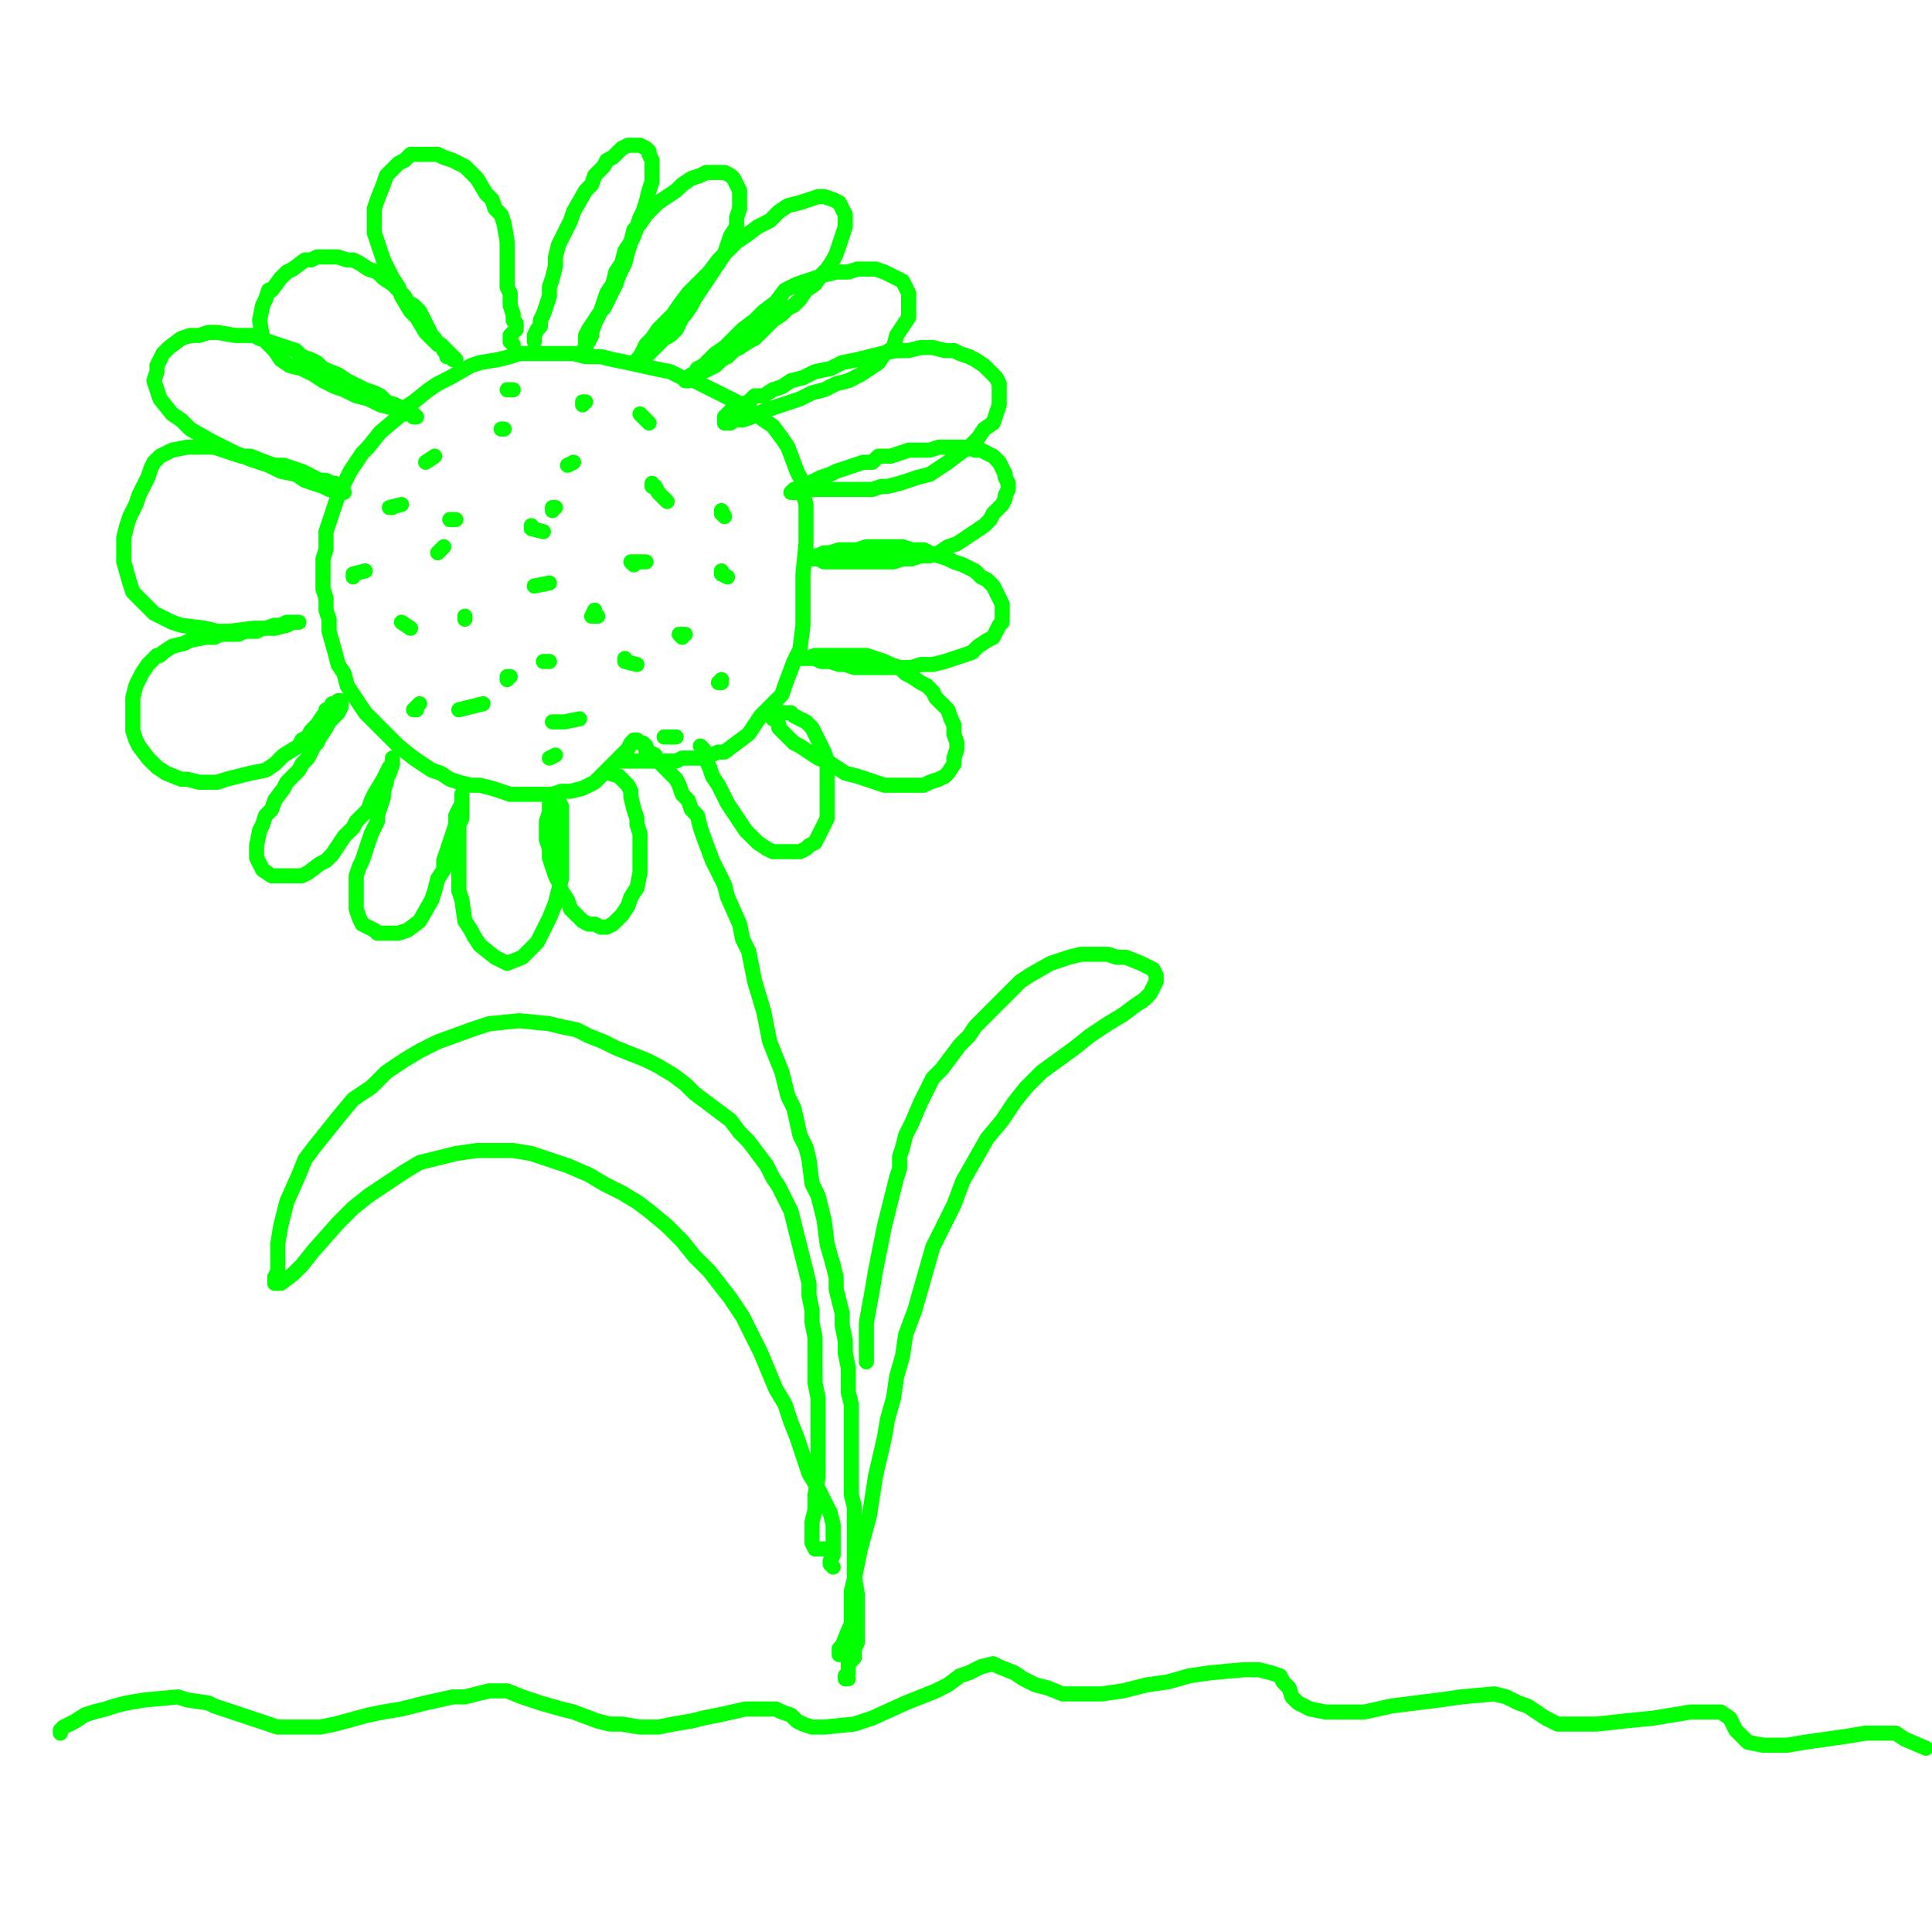 <?xml version="1.0" standalone="yes"?><svg width="640px" height="640px" xmlns="http://www.w3.org/2000/svg" version="1.1"><polyline points="281,556.125 280,556.125 280,556.125 280,555.125 281,554.125 281,551.125 283,549.125 283,546.125 284,544.125 284,541.125 284,539.125 284,534.125 284,531.125 284,528.125 283,522.125 283,518.125 283,515.125 283,507.125 283,499.125 282,495.125 282,491.125 282,487.125 282,483.125 282,479.125 282,474.125 282,470.125 282,465.125 281,461.125 281,457.125 281,453.125 280,448.125 280,444.125 279,439.125 279,435.125 278,431.125 277,427.125 277,423.125 276,419.125 274,412.125 273,404.125 272,400.125 271,396.125 269,392.125 268,384.125 267,380.125 265,376.125 263,367.125 261,363.125 260,359.125 259,355.125 257,350.125 255,345.125 254,340.125 253,335.125 250,325.125 248,315.125 246,311.125 245,306.125 241,297.125 240,293.125 238,289.125 236,285.125 233,277.125 232,274.125 231,270.125 229,268.125 228,265.125 226,263.125 225,260.125 224,258.125 222,256.125 219,253.125 217,251.125 216,250.125 215,250.125 215,249.125 214,249.125 214,249.125 214,249.125 214,248.125 214,248.125 214,248.125 214,248.125 215,249.125 215,249.125 217,250.125 " fill="none" stroke="#00ff00" stroke-width="5px" stroke-linecap="round" stroke-linejoin="round" /><polyline points="214,247.125 213,246.125 212,246.125 211,245.125 211,245.125 210,245.125 210,245.125 209,246.125 208,248.125 207,249.125 205,251.125 203,253.125 201,255.125 199,257.125 197,259.125 193,261.125 189,262.125 186,262.125 183,263.125 180,263.125 176,263.125 173,263.125 169,263.125 166,262.125 163,261.125 159,260.125 156,260.125 152,259.125 149,258.125 146,256.125 143,255.125 140,253.125 137,251.125 132,247.125 128,243.125 123,238.125 121,236.125 119,233.125 117,230.125 115,227.125 114,223.125 112,220.125 111,216.125 109,209.125 109,205.125 108,202.125 108,198.125 107,195.125 107,192.125 107,188.125 107,185.125 108,182.125 108,179.125 108,176.125 110,170.125 111,167.125 112,164.125 115,158.125 116,156.125 120,150.125 122,148.125 126,143.125 132,138.125 134,135.125 137,133.125 142,129.125 145,127.125 149,125.125 156,121.125 159,120.125 165,119.125 169,118.125 172,117.125 175,117.125 179,117.125 182,117.125 186,117.125 190,117.125 194,118.125 199,118.125 203,119.125 208,120.125 217,122.125 222,123.125 226,125.125 230,126.125 234,128.125 238,130.125 242,132.125 246,134.125 249,136.125 253,139.125 256,141.125 259,145.125 261,148.125 264,156.125 266,160.125 266,163.125 267,167.125 267,171.125 267,175.125 267,180.125 266,190.125 266,194.125 266,198.125 266,202.125 266,207.125 265,215.125 263,219.125 260,227.125 259,230.125 257,232.125 252,237.125 248,243.125 244,246.125 240,249.125 238,249.125 233,251.125 231,251.125 228,251.125 226,251.125 224,252.125 220,252.125 218,252.125 216,252.125 211,252.125 208,252.125 204,252.125 " fill="none" stroke="#00ff00" stroke-width="5px" stroke-linecap="round" stroke-linejoin="round" /><polyline points="177,113.125 177,112.125 177,111.125 177,111.125 178,109.125 179,108.125 179,106.125 180,104.125 181,101.125 182,98.125 182,95.125 183,92.125 184,88.125 184,85.125 185,81.125 187,77.125 189,73.125 190,70.125 194,63.125 196,61.125 197,58.125 200,55.125 201,53.125 203,52.125 205,50.125 206,49.125 208,48.125 210,48.125 212,48.125 214,49.125 215,50.125 215,51.125 216,53.125 216,55.125 216,57.125 216,60.125 215,63.125 214,67.125 213,70.125 212,72.125 211,75.125 210,78.125 209,80.125 208,83.125 207,87.125 206,89.125 205,91.125 204,94.125 203,96.125 202,98.125 201,100.125 200,102.125 199,103.125 198,105.125 197,107.125 196,110.125 196,111.125 195,113.125 194,114.125 194,116.125 193,116.125 193,117.125 193,116.125 194,115.125 194,114.125 194,114.125 194,113.125 194,111.125 195,109.125 197,106.125 199,103.125 200,100.125 201,97.125 203,94.125 204,90.125 206,87.125 207,83.125 209,80.125 210,76.125 212,74.125 214,71.125 216,69.125 218,67.125 221,65.125 224,63.125 226,61.125 229,59.125 232,58.125 234,57.125 236,57.125 238,57.125 240,57.125 242,58.125 243,59.125 244,61.125 245,63.125 245,66.125 245,69.125 244,72.125 244,75.125 242,78.125 241,81.125 240,84.125 238,87.125 236,90.125 234,93.125 232,96.125 230,99.125 229,101.125 227,104.125 226,105.125 225,107.125 224,109.125 222,111.125 220,112.125 219,113.125 217,115.125 216,116.125 214,118.125 214,118.125 213,119.125 212,119.125 212,119.125 212,119.125 211,120.125 211,120.125 211,119.125 212,118.125 213,116.125 214,114.125 216,112.125 218,109.125 221,106.125 223,104.125 225,101.125 228,97.125 231,94.125 235,90.125 238,86.125 241,83.125 244,80.125 247,78.125 251,75.125 255,73.125 258,70.125 261,68.125 265,67.125 268,66.125 271,65.125 273,65.125 276,66.125 278,67.125 279,69.125 280,71.125 280,73.125 280,75.125 279,78.125 278,81.125 277,84.125 276,86.125 274,89.125 272,91.125 270,94.125 267,96.125 265,99.125 263,101.125 261,102.125 259,104.125 256,106.125 254,108.125 252,110.125 250,112.125 248,113.125 245,115.125 243,116.125 241,118.125 239,119.125 237,121.125 235,122.125 233,123.125 232,123.125 231,124.125 230,124.125 229,125.125 228,126.125 228,126.125 227,126.125 227,126.125 227,126.125 227,125.125 228,125.125 229,124.125 230,124.125 231,122.125 233,121.125 235,119.125 237,117.125 240,115.125 243,112.125 246,109.125 250,106.125 253,103.125 257,100.125 260,96.125 264,94.125 267,93.125 270,92.125 273,91.125 277,90.125 281,90.125 284,89.125 288,89.125 290,89.125 293,90.125 295,91.125 297,92.125 299,93.125 300,95.125 301,97.125 301,100.125 301,102.125 301,105.125 299,108.125 297,111.125 296,115.125 293,117.125 291,120.125 288,122.125 285,124.125 281,126.125 277,127.125 273,129.125 269,130.125 265,132.125 262,133.125 259,134.125 256,135.125 253,136.125 249,138.125 246,139.125 243,139.125 242,140.125 240,140.125 240,139.125 240,139.125 240,138.125 241,137.125 242,136.125 243,135.125 245,134.125 248,133.125 250,131.125 253,131.125 256,129.125 259,128.125 262,126.125 266,125.125 270,123.125 275,122.125 279,120.125 284,119.125 288,118.125 292,117.125 297,116.125 301,116.125 305,115.125 309,115.125 313,116.125 316,116.125 318,117.125 321,118.125 323,119.125 326,121.125 328,123.125 330,125.125 331,127.125 331,129.125 331,132.125 331,134.125 330,137.125 329,140.125 326,142.125 324,145.125 321,148.125 318,150.125 314,153.125 311,155.125 308,157.125 304,158.125 301,159.125 298,160.125 294,161.125 292,161.125 289,162.125 287,162.125 285,162.125 282,162.125 280,162.125 278,162.125 276,162.125 274,162.125 273,162.125 271,162.125 270,162.125 268,162.125 267,162.125 266,162.125 264,163.125 263,163.125 262,163.125 262,163.125 262,163.125 262,163.125 262,163.125 262,163.125 263,162.125 264,162.125 266,161.125 268,160.125 270,159.125 272,158.125 275,157.125 277,156.125 280,155.125 283,154.125 286,153.125 289,153.125 291,151.125 295,151.125 298,150.125 301,149.125 304,149.125 308,149.125 311,148.125 314,148.125 318,148.125 320,148.125 323,149.125 325,149.125 327,150.125 329,151.125 330,152.125 331,153.125 332,155.125 333,157.125 333,158.125 334,160.125 334,162.125 333,164.125 333,165.125 332,167.125 331,168.125 329,170.125 328,172.125 326,174.125 323,176.125 320,178.125 317,180.125 314,181.125 311,183.125 308,184.125 305,184.125 302,185.125 299,185.125 296,186.125 293,186.125 290,186.125 288,186.125 285,186.125 282,186.125 279,186.125 276,186.125 273,186.125 271,185.125 270,185.125 269,185.125 268,185.125 267,185.125 267,185.125 267,184.125 267,184.125 268,184.125 269,184.125 271,184.125 273,183.125 275,183.125 278,182.125 280,182.125 284,182.125 287,181.125 290,181.125 293,181.125 296,181.125 299,181.125 302,182.125 306,182.125 308,183.125 311,184.125 314,185.125 316,186.125 319,187.125 321,188.125 323,189.125 325,191.125 327,192.125 329,194.125 330,196.125 331,198.125 332,200.125 332,202.125 332,204.125 332,206.125 331,207.125 330,209.125 329,211.125 327,212.125 324,214.125 322,216.125 319,217.125 316,218.125 313,219.125 309,220.125 305,220.125 302,221.125 298,221.125 294,221.125 291,221.125 289,221.125 286,221.125 283,221.125 280,220.125 278,220.125 275,219.125 272,219.125 270,218.125 268,218.125 267,218.125 265,218.125 265,218.125 264,218.125 264,218.125 264,218.125 264,218.125 266,218.125 267,218.125 270,217.125 273,217.125 277,217.125 280,217.125 283,217.125 287,217.125 290,218.125 293,219.125 295,220.125 298,221.125 300,223.125 302,224.125 305,226.125 307,227.125 309,229.125 310,231.125 312,233.125 314,235.125 315,238.125 316,240.125 316,243.125 317,246.125 317,248.125 316,251.125 316,253.125 314,256.125 313,257.125 311,258.125 308,259.125 306,260.125 303,260.125 300,260.125 297,260.125 293,260.125 290,259.125 287,258.125 284,257.125 280,256.125 277,254.125 274,252.125 271,251.125 268,249.125 265,247.125 263,246.125 261,244.125 260,243.125 258,241.125 258,240.125 257,238.125 256,238.125 256,237.125 256,236.125 256,236.125 257,236.125 258,236.125 259,236.125 260,236.125 262,236.125 263,237.125 265,238.125 267,239.125 269,241.125 270,243.125 271,245.125 272,247.125 273,249.125 274,252.125 274,255.125 274,258.125 274,260.125 274,263.125 274,266.125 274,269.125 274,271.125 273,273.125 272,275.125 271,277.125 270,279.125 268,280.125 267,281.125 265,282.125 263,282.125 261,282.125 258,282.125 256,282.125 254,281.125 251,279.125 249,277.125 247,275.125 245,272.125 243,269.125 241,266.125 239,262.125 238,260.125 236,257.125 235,254.125 234,252.125 233,250.125 233,248.125 232,247.125 232,247.125 " fill="none" stroke="#00ff00" stroke-width="5px" stroke-linecap="round" stroke-linejoin="round" /><polyline points="170,114.125 169,113.125 169,113.125 169,112.125 169,111.125 170,110.125 171,109.125 171,107.125 170,106.125 170,105.125 170,104.125 169,101.125 169,99.125 169,97.125 168,95.125 168,92.125 168,90.125 168,87.125 168,80.125 167,74.125 166,71.125 164,69.125 163,66.125 161,64.125 158,59.125 156,57.125 154,55.125 152,54.125 150,53.125 147,52.125 145,51.125 143,51.125 140,51.125 138,51.125 136,51.125 134,53.125 132,54.125 130,56.125 128,58.125 127,61.125 125,66.125 124,69.125 124,71.125 124,74.125 124,77.125 125,80.125 126,83.125 127,86.125 130,92.125 132,95.125 133,98.125 136,103.125 138,105.125 141,110.125 142,111.125 144,113.125 146,114.125 148,116.125 149,117.125 150,118.125 150,118.125 151,119.125 151,119.125 151,119.125 150,119.125 150,118.125 149,118.125 149,118.125 148,118.125 148,117.125 147,116.125 147,115.125 146,114.125 145,114.125 144,112.125 143,111.125 142,109.125 140,105.125 139,103.125 137,101.125 135,100.125 134,98.125 132,96.125 130,94.125 127,92.125 125,90.125 122,89.125 119,87.125 117,86.125 115,86.125 112,85.125 110,85.125 108,85.125 105,85.125 103,86.125 101,86.125 97,89.125 95,90.125 93,92.125 90,96.125 89,96.125 88,99.125 87,101.125 86,106.125 87,112.125 89,114.125 91,116.125 93,119.125 96,121.125 100,122.125 104,124.125 107,126.125 111,128.125 114,129.125 118,131.125 122,132.125 126,134.125 130,135.125 132,136.125 134,137.125 136,137.125 137,138.125 137,138.125 138,138.125 138,138.125 137,137.125 137,137.125 136,136.125 135,136.125 134,135.125 133,135.125 131,134.125 128,133.125 126,131.125 124,130.125 121,129.125 119,128.125 117,127.125 115,126.125 112,124.125 107,122.125 105,120.125 103,119.125 100,118.125 98,116.125 95,115.125 92,114.125 89,113.125 86,112.125 84,111.125 82,111.125 78,111.125 72,110.125 69,110.125 66,111.125 63,111.125 60,112.125 56,115.125 54,117.125 53,119.125 52,121.125 52,123.125 51,126.125 53,132.125 57,137.125 60,139.125 63,142.125 70,146.125 74,148.125 78,150.125 83,152.125 89,154.125 93,156.125 98,157.125 101,159.125 104,160.125 107,161.125 109,162.125 110,162.125 111,163.125 112,163.125 113,163.125 114,163.125 114,163.125 114,163.125 113,162.125 113,162.125 113,162.125 112,161.125 111,160.125 110,160.125 108,159.125 106,159.125 104,158.125 102,157.125 100,156.125 97,155.125 94,154.125 91,154.125 88,153.125 83,151.125 80,151.125 74,149.125 71,148.125 67,148.125 65,148.125 62,148.125 57,149.125 53,151.125 52,152.125 51,153.125 50,155.125 49,158.125 48,160.125 46,164.125 45,167.125 43,171.125 42,174.125 41,178.125 41,182.125 41,186.125 43,193.125 44,196.125 51,203.125 57,206.125 60,207.125 68,208.125 72,209.125 76,209.125 84,208.125 88,208.125 91,208.125 95,207.125 97,206.125 98,206.125 98,206.125 99,206.125 99,206.125 99,206.125 99,206.125 99,206.125 99,206.125 99,206.125 99,206.125 98,206.125 98,206.125 98,206.125 96,206.125 95,206.125 93,207.125 91,207.125 88,208.125 87,208.125 85,209.125 83,209.125 81,209.125 79,210.125 75,210.125 73,210.125 71,211.125 68,211.125 63,212.125 61,213.125 57,214.125 54,216.125 53,217.125 52,217.125 50,219.125 49,220.125 47,223.125 45,227.125 44,231.125 44,235.125 44,238.125 44,240.125 44,242.125 45,245.125 46,247.125 49,251.125 52,254.125 55,256.125 60,258.125 62,258.125 66,259.125 69,259.125 72,259.125 75,258.125 79,257.125 83,256.125 88,255.125 91,253.125 94,250.125 99,247.125 100,245.125 102,244.125 103,242.125 105,240.125 107,237.125 108,236.125 108,235.125 109,235.125 110,234.125 110,233.125 111,233.125 111,233.125 112,232.125 112,232.125 112,232.125 112,232.125 113,232.125 113,232.125 113,233.125 113,233.125 113,233.125 113,234.125 112,236.125 111,237.125 110,238.125 109,239.125 108,241.125 106,244.125 105,246.125 104,247.125 103,249.125 102,251.125 100,253.125 99,255.125 97,257.125 95,259.125 94,261.125 91,265.125 90,268.125 88,270.125 87,273.125 86,275.125 85,280.125 85,284.125 86,286.125 87,288.125 90,290.125 91,290.125 93,290.125 95,290.125 98,290.125 100,290.125 102,289.125 106,286.125 108,285.125 110,283.125 112,280.125 114,277.125 117,274.125 118,272.125 120,270.125 122,268.125 123,265.125 124,263.125 127,258.125 128,256.125 129,254.125 130,253.125 130,252.125 130,252.125 130,251.125 130,251.125 130,251.125 130,252.125 130,253.125 129,256.125 128,258.125 128,259.125 127,262.125 127,264.125 126,267.125 125,270.125 125,272.125 123,276.125 122,279.125 121,282.125 120,285.125 119,287.125 118,290.125 118,293.125 118,296.125 118,299.125 118,301.125 119,304.125 120,306.125 122,307.125 124,308.125 125,309.125 128,309.125 130,309.125 132,309.125 135,308.125 139,305.125 143,298.125 144,295.125 145,291.125 147,288.125 147,285.125 149,279.125 150,276.125 151,273.125 151,270.125 152,268.125 153,266.125 153,265.125 153,264.125 153,264.125 153,263.125 153,263.125 153,264.125 153,264.125 153,265.125 153,267.125 153,271.125 152,273.125 152,275.125 152,278.125 152,280.125 152,285.125 152,288.125 152,291.125 152,295.125 153,298.125 154,305.125 156,308.125 157,310.125 159,313.125 164,317.125 166,318.125 168,319.125 173,317.125 175,315.125 178,312.125 180,308.125 182,304.125 184,299.125 185,295.125 186,291.125 186,288.125 186,284.125 186,281.125 186,277.125 186,269.125 186,267.125 185,265.125 185,264.125 184,263.125 183,263.125 183,263.125 183,264.125 182,265.125 182,269.125 181,272.125 181,275.125 181,278.125 182,281.125 182,284.125 183,287.125 184,290.125 185,292.125 186,295.125 188,298.125 189,301.125 191,303.125 193,305.125 195,306.125 197,306.125 199,307.125 201,307.125 203,306.125 206,303.125 208,300.125 209,297.125 211,294.125 212,289.125 212,285.125 212,282.125 212,279.125 212,276.125 211,273.125 211,271.125 210,268.125 209,264.125 209,262.125 208,260.125 206,258.125 205,257.125 202,256.125 203,256.125 " fill="none" stroke="#00ff00" stroke-width="5px" stroke-linecap="round" stroke-linejoin="round" /><polyline points="279,548.125 278,548.125 278,546.125 279,545.125 281,540.125 282,538.125 282,535.125 282,527.125 283,523.125 285,513.125 288,502.125 290,489.125 293,476.125 294,470.125 296,463.125 297,456.125 299,449.125 300,442.125 303,434.125 305,427.125 307,420.125 309,413.125 316,399.125 319,391.125 323,384.125 327,377.125 332,371.125 336,365.125 340,360.125 345,355.125 356,347.125 361,343.125 367,339.125 372,336.125 376,333.125 379,331.125 381,329.125 382,327.125 383,325.125 383,323.125 382,321.125 380,320.125 378,319.125 373,317.125 370,317.125 367,316.125 364,316.125 361,316.125 358,316.125 354,317.125 351,318.125 348,319.125 341,323.125 338,325.125 335,328.125 329,334.125 326,337.125 323,340.125 321,343.125 318,346.125 315,350.125 312,354.125 309,357.125 307,361.125 305,365.125 302,372.125 300,376.125 299,380.125 298,383.125 298,387.125 297,390.125 296,394.125 294,402.125 293,406.125 292,411.125 291,416.125 290,421.125 289,427.125 287,438.125 287,443.125 287,451.125 " fill="none" stroke="#00ff00" stroke-width="5px" stroke-linecap="round" stroke-linejoin="round" /><polyline points="276,519.125 275,518.125 275,517.125 276,515.125 276,513.125 276,509.125 276,505.125 275,501.125 273,497.125 271,493.125 268,488.125 266,482.125 264,476.125 262,471.125 260,465.125 257,460.125 252,448.125 249,442.125 246,436.125 242,430.125 235,421.125 230,416.125 226,411.125 221,406.125 215,401.125 211,398.125 206,395.125 200,392.125 195,389.125 188,386.125 182,384.125 176,382.125 170,381.125 164,381.125 158,381.125 151,382.125 139,385.125 134,388.125 128,392.125 122,396.125 117,400.125 112,405.125 104,414.125 100,419.125 97,422.125 93,425.125 92,425.125 91,425.125 91,425.125 91,425.125 91,423.125 92,421.125 92,419.125 92,415.125 92,412.125 93,406.125 94,402.125 95,398.125 99,389.125 101,384.125 104,380.125 108,375.125 112,370.125 117,364.125 123,360.125 128,355.125 134,351.125 139,348.125 145,345.125 156,341.125 162,339.125 172,338.125 182,339.125 186,340.125 191,341.125 195,343.125 200,345.125 204,347.125 209,349.125 214,351.125 218,353.125 223,356.125 227,359.125 230,362.125 234,365.125 238,368.125 242,371.125 245,375.125 248,378.125 251,382.125 254,386.125 256,390.125 258,393.125 262,401.125 263,405.125 264,409.125 265,413.125 266,417.125 267,421.125 268,425.125 268,429.125 269,434.125 269,438.125 270,443.125 270,453.125 270,458.125 271,463.125 271,468.125 271,479.125 271,489.125 270,495.125 270,500.125 269,504.125 269,507.125 269,511.125 270,513.125 273,513.125 " fill="none" stroke="#00ff00" stroke-width="5px" stroke-linecap="round" stroke-linejoin="round" /><polyline points="167,142.125 167,142.125 166,142.125 167,142.125 " fill="none" stroke="#00ff00" stroke-width="5px" stroke-linecap="round" stroke-linejoin="round" /><polyline points="133,206.125 133,206.125 136,208.125 " fill="none" stroke="#00ff00" stroke-width="5px" stroke-linecap="round" stroke-linejoin="round" /><polyline points="152,235.125 160,233.125 " fill="none" stroke="#00ff00" stroke-width="5px" stroke-linecap="round" stroke-linejoin="round" /><polyline points="207,218.125 207,219.125 211,220.125 " fill="none" stroke="#00ff00" stroke-width="5px" stroke-linecap="round" stroke-linejoin="round" /><polyline points="180,176.125 176,175.125 176,174.125 " fill="none" stroke="#00ff00" stroke-width="5px" stroke-linecap="round" stroke-linejoin="round" /><polyline points="212,137.125 215,140.125 " fill="none" stroke="#00ff00" stroke-width="5px" stroke-linecap="round" stroke-linejoin="round" /><polyline points="210,187.125 209,186.125 214,186.125 " fill="none" stroke="#00ff00" stroke-width="5px" stroke-linecap="round" stroke-linejoin="round" /><polyline points="221,166.125 219,164.125 218,163.125 217,161.125 216,161.125 216,160.125 " fill="none" stroke="#00ff00" stroke-width="5px" stroke-linecap="round" stroke-linejoin="round" /><polyline points="226,211.125 225,210.125 227,210.125 " fill="none" stroke="#00ff00" stroke-width="5px" stroke-linecap="round" stroke-linejoin="round" /><polyline points="239,170.125 239,169.125 240,171.125 " fill="none" stroke="#00ff00" stroke-width="5px" stroke-linecap="round" stroke-linejoin="round" /><polyline points="168,225.125 168,224.125 169,224.125 " fill="none" stroke="#00ff00" stroke-width="5px" stroke-linecap="round" stroke-linejoin="round" /><polyline points="154,205.125 154,204.125 " fill="none" stroke="#00ff00" stroke-width="5px" stroke-linecap="round" stroke-linejoin="round" /><polyline points="130,168.125 129,168.125 133,167.125 " fill="none" stroke="#00ff00" stroke-width="5px" stroke-linecap="round" stroke-linejoin="round" /><polyline points="184,168.125 183,168.125 183,169.125 " fill="none" stroke="#00ff00" stroke-width="5px" stroke-linecap="round" stroke-linejoin="round" /><polyline points="168,129.125 168,129.125 170,129.125 " fill="none" stroke="#00ff00" stroke-width="5px" stroke-linecap="round" stroke-linejoin="round" /><polyline points="193,134.125 193,133.125 194,133.125 " fill="none" stroke="#00ff00" stroke-width="5px" stroke-linecap="round" stroke-linejoin="round" /><polyline points="149,172.125 151,172.125 " fill="none" stroke="#00ff00" stroke-width="5px" stroke-linecap="round" stroke-linejoin="round" /><polyline points="177,194.125 182,193.125 " fill="none" stroke="#00ff00" stroke-width="5px" stroke-linecap="round" stroke-linejoin="round" /><polyline points="183,239.125 184,239.125 187,239.125 192,238.125 " fill="none" stroke="#00ff00" stroke-width="5px" stroke-linecap="round" stroke-linejoin="round" /><polyline points="220,244.125 220,244.125 221,244.125 224,244.125 " fill="none" stroke="#00ff00" stroke-width="5px" stroke-linecap="round" stroke-linejoin="round" /><polyline points="241,191.125 239,190.125 239,189.125 " fill="none" stroke="#00ff00" stroke-width="5px" stroke-linecap="round" stroke-linejoin="round" /><polyline points="198,204.125 197,204.125 196,204.125 197,202.125 " fill="none" stroke="#00ff00" stroke-width="5px" stroke-linecap="round" stroke-linejoin="round" /><polyline points="180,219.125 180,219.125 182,219.125 " fill="none" stroke="#00ff00" stroke-width="5px" stroke-linecap="round" stroke-linejoin="round" /><polyline points="141,153.125 144,151.125 " fill="none" stroke="#00ff00" stroke-width="5px" stroke-linecap="round" stroke-linejoin="round" /><polyline points="188,154.125 190,153.125 " fill="none" stroke="#00ff00" stroke-width="5px" stroke-linecap="round" stroke-linejoin="round" /><polyline points="138,235.125 137,235.125 139,233.125 " fill="none" stroke="#00ff00" stroke-width="5px" stroke-linecap="round" stroke-linejoin="round" /><polyline points="145,183.125 147,181.125 " fill="none" stroke="#00ff00" stroke-width="5px" stroke-linecap="round" stroke-linejoin="round" /><polyline points="117,191.125 117,190.125 121,189.125 " fill="none" stroke="#00ff00" stroke-width="5px" stroke-linecap="round" stroke-linejoin="round" /><polyline points="239,226.125 238,226.125 238,226.125 239,225.125 " fill="none" stroke="#00ff00" stroke-width="5px" stroke-linecap="round" stroke-linejoin="round" /><polyline points="182,251.125 182,251.125 184,250.125 " fill="none" stroke="#00ff00" stroke-width="5px" stroke-linecap="round" stroke-linejoin="round" /><polyline points="217,233.125 " fill="none" stroke="#00ff00" stroke-width="5px" stroke-linecap="round" stroke-linejoin="round" /><polyline points="20,574.125 20,574.125 20,573.125 21,572.125 23,571.125 25,570.125 28,568.125 31,567.125 35,566.125 38,565.125 42,564.125 48,563.125 59,562.125 62,563.125 69,564.125 71,565.125 74,566.125 77,567.125 83,569.125 92,572.125 96,572.125 101,572.125 106,572.125 111,571.125 122,568.125 127,567.125 133,566.125 137,565.125 141,564.125 150,562.125 154,562.125 158,561.125 162,560.125 165,560.125 168,560.125 173,562.125 176,563.125 179,564.125 186,566.125 190,567.125 198,570.125 202,571.125 206,571.125 212,572.125 218,572.125 223,571.125 229,570.125 233,569.125 238,568.125 247,566.125 251,566.125 257,566.125 259,567.125 262,568.125 264,570.125 266,571.125 269,572.125 273,572.125 283,571.125 289,569.125 300,564.125 305,562.125 310,560.125 314,558.125 318,555.125 321,554.125 325,552.125 329,551.125 331,552.125 336,554.125 339,556.125 343,558.125 347,559.125 352,561.125 358,561.125 365,561.125 372,560.125 380,558.125 387,557.125 394,555.125 401,554.125 412,553.125 417,553.125 421,554.125 424,555.125 425,557.125 427,559.125 428,562.125 430,564.125 434,566.125 439,567.125 445,567.125 452,567.125 461,565.125 469,564.125 477,563.125 484,562.125 495,561.125 499,562.125 503,564.125 506,565.125 509,567.125 512,569.125 516,571.125 522,571.125 529,571.125 538,570.125 548,569.125 560,567.125 570,567.125 573,569.125 574,571.125 575,573.125 577,575.125 579,577.125 584,578.125 587,578.125 592,578.125 598,577.125 605,576.125 612,575.125 618,574.125 622,574.125 626,574.125 628,574.125 631,576.125 638,579.125 " fill="none" stroke="#00ff00" stroke-width="5px" stroke-linecap="round" stroke-linejoin="round" /></svg>